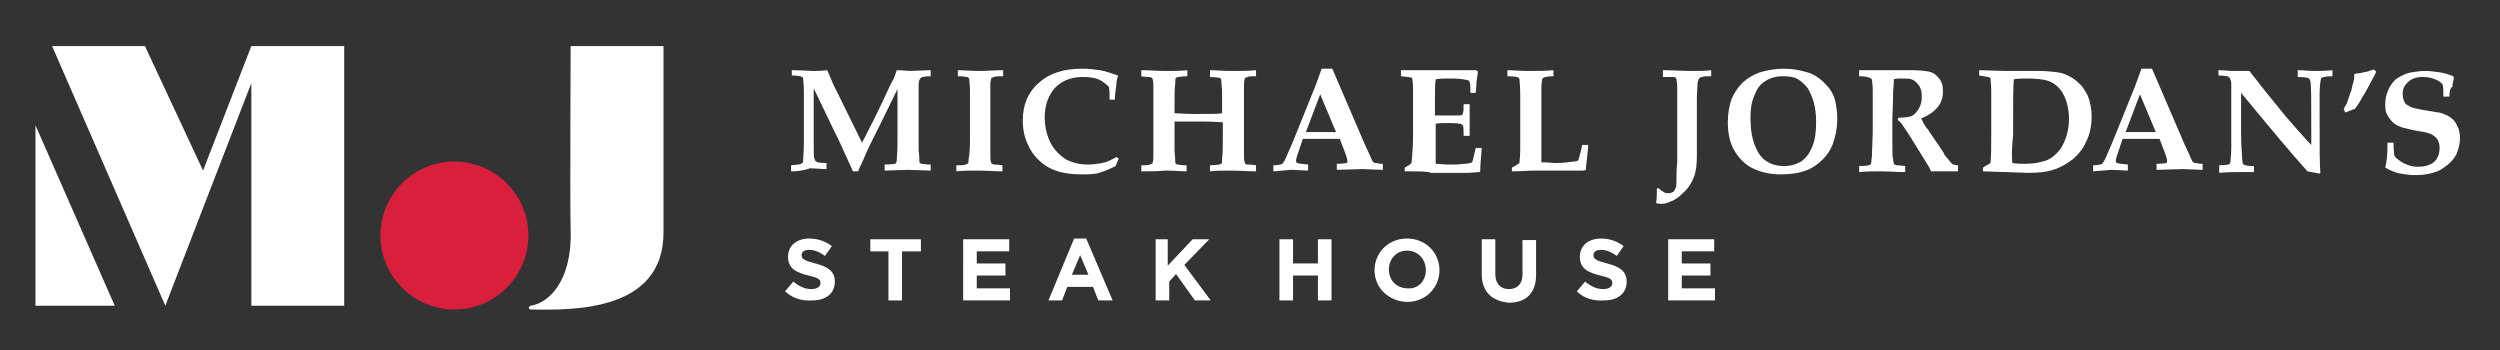 <?xml version="1.0" encoding="utf-8"?>
<!-- Generator: Adobe Illustrator 25.4.1, SVG Export Plug-In . SVG Version: 6.00 Build 0)  -->
<svg version="1.1" id="Layer_1" xmlns="http://www.w3.org/2000/svg" xmlns:xlink="http://www.w3.org/1999/xlink" x="0px" y="0px"
	 viewBox="0 0 331.2 46.4" style="enable-background:new 0 0 331.2 46.4;" xml:space="preserve">
<rect x="0" y="0" width="331.2" height="46.4" fill="#333333" stroke="none"/>
<style type="text/css">
	.st0{fill:#FFFFFF;}
	.st1{fill:#DA1F3D;}
</style>
<g>
	<path class="st0" d="M104.8,22.7v-0.8c0.7-0.1,1.2-0.1,1.3-0.2c0.1,0,0.1-0.1,0.2-0.1c0.1-0.1,0.1-0.2,0.1-0.4
		c0-0.4,0.1-1.2,0.1-2.4c0-0.6,0-1.6,0-3.1c0-1.3,0-2.5,0-3.5c0-1-0.1-1.6-0.1-1.8c0-0.1-0.1-0.2-0.1-0.2c-0.1,0-0.2-0.1-0.3-0.1
		c-0.4-0.1-0.8-0.1-1.1-0.1V9.3c1.3,0,2.2,0.1,2.7,0.1c0.7,0,1.3,0,2-0.1l0.8,1.9l0.7,1.4l3.1,6.3c0.7-1.3,1.1-2.2,1.5-2.9l1.3-2.7
		c0.7-1.5,1.1-2.4,1.3-2.7c0.2-0.3,0.3-0.8,0.5-1.3c0.8,0,1.4,0.1,1.6,0.1l2.9-0.1v0.8h-0.1c-0.6,0-1.1,0.1-1.2,0.2
		c-0.2,0.2-0.3,0.5-0.3,0.9c0,0.5,0,0.9,0,1.2l0,2.7v3.4c0,0.8,0,1.3,0,1.4c0.1,0.8,0.1,1.3,0.1,1.5c0,0.1,0.1,0.2,0.1,0.2
		c0.1,0.1,0.1,0.1,0.2,0.1c0.1,0,0.5,0.1,1.2,0.1v0.8l-3.1-0.1l-3,0.1v-0.8c0.8,0,1.2-0.1,1.4-0.1c0.1-0.1,0.2-0.2,0.2-0.5
		c0-0.2,0.1-1,0.1-2.4v-7l-2.2,4.5l-1.1,2.2c-0.3,0.6-0.7,1.4-1.2,2.6c-0.3,0.7-0.6,1.2-0.7,1.6h-0.7c-0.2-0.5-0.6-1.3-1-2.2
		c-0.7-1.6-1.3-2.8-1.7-3.6l-2.5-5.2v4.7c0,0.8,0,1.7,0,2.8c0,1.1,0,1.7,0.1,1.8c0,0.1,0.1,0.2,0.1,0.3c0.1,0.1,0.2,0.1,0.3,0.2
		c0.1,0,0.5,0.1,1.2,0.1v0.8c-0.7,0-1.5-0.1-2.2-0.1C106.1,22.7,105.3,22.7,104.8,22.7"/>
	<path class="st0" d="M132.9,9.3v0.8c-0.6,0-1,0-1.2,0.1c-0.1,0-0.2,0.1-0.3,0.1c-0.1,0-0.1,0.1-0.1,0.2c0,0.1-0.1,0.3-0.1,0.6
		c0,0.2,0,0.5,0,0.9c0,1.6,0,2.4,0,2.5v3.9l0,1.8c0,0.7,0,1.1,0.1,1.3c0,0.1,0.1,0.2,0.1,0.2c0.1,0,0.2,0.1,0.3,0.1
		c0.1,0,0.5,0,1.1,0.1v0.8c-1,0-2.2-0.1-3.3-0.1c-1,0-2,0-2.8,0.1v-0.8c0.7,0,1.1,0,1.2-0.1c0.1,0,0.2-0.1,0.3-0.1
		c0,0,0.1-0.1,0.1-0.2c0-0.1,0-0.4,0.1-0.9c0.1-0.8,0.1-1.5,0.1-2.1v-4c0-1.3,0-2.1,0-2.5c0-0.8-0.1-1.3-0.1-1.5
		c0-0.1,0-0.1-0.1-0.2c0,0-0.1-0.1-0.2-0.1c-0.1,0-0.5-0.1-1.2-0.1V9.3c0.8,0,1.7,0.1,2.8,0.1C130.8,9.4,131.9,9.3,132.9,9.3"/>
	<path class="st0" d="M148.2,21l-0.4,1c-0.8,0.4-1.5,0.7-2.2,0.9c-0.6,0.2-1.4,0.2-2.4,0.2c-1.4,0-2.6-0.2-3.6-0.6
		c-0.8-0.3-1.5-0.8-2.1-1.4c-0.6-0.6-1-1.2-1.3-1.9c-0.5-1-0.7-2.1-0.7-3.3c0-2,0.7-3.7,2.1-4.9c1.4-1.3,3.3-1.9,5.8-1.9
		c0.9,0,1.6,0.1,2.3,0.2c0.7,0.1,1.5,0.4,2.4,0.7l0,0.1c-0.1,0.3-0.2,0.7-0.2,1.1c-0.1,0.7-0.2,1.4-0.2,2h-0.7c0-0.7,0-1.3-0.1-1.7
		c-0.4-0.4-0.9-0.8-1.4-1c-0.5-0.2-1.2-0.3-2.1-0.3c-1.5,0-2.7,0.5-3.6,1.4c-0.9,1-1.4,2.3-1.4,4c0,1,0.2,1.9,0.5,2.7
		c0.3,0.8,0.7,1.4,1.2,1.9c0.5,0.5,1,0.9,1.5,1.1c0.7,0.3,1.5,0.5,2.5,0.5c0.7,0,1.3-0.1,1.9-0.2c0.6-0.1,1.2-0.4,1.9-0.8L148.2,21z
		"/>
	<path class="st0" d="M151.2,22.7v-0.8c0.6,0,1,0,1.1-0.1c0.1,0,0.2-0.1,0.3-0.1c0.1,0,0.1-0.1,0.1-0.2c0.1-0.2,0.1-0.6,0.1-1.3
		l0-1.9v-4.5l0-1.9c0-0.7,0-1.2-0.1-1.4c0-0.1-0.1-0.2-0.1-0.2c-0.1,0-0.2-0.1-0.3-0.1c-0.1,0-0.5,0-1.1-0.1V9.3
		c1.1,0,2.2,0.1,3.3,0.1c1,0,2,0,2.8-0.1v0.8c-0.7,0-1.1,0.1-1.2,0.1c-0.1,0-0.2,0.1-0.3,0.1c-0.1,0.1-0.1,0.3-0.1,0.7
		c-0.1,0.7-0.1,1.6-0.1,2.8V15c0.5,0,1.4,0.1,2.9,0.1c1.9,0,3,0,3.4-0.1v-1.1c0-1,0-1.6,0-1.9c-0.1-0.9-0.1-1.3-0.1-1.4
		c0-0.1,0-0.1-0.1-0.2c0,0-0.1-0.1-0.2-0.1c-0.1,0-0.5-0.1-1.2-0.1V9.3c0.8,0,1.7,0.1,2.8,0.1c1.2,0,2.3,0,3.3-0.1v0.8
		c-0.6,0-1,0-1.1,0.1c-0.1,0-0.2,0.1-0.3,0.1c-0.1,0-0.1,0.1-0.1,0.2c-0.1,0.2-0.1,0.6-0.1,1.3l0,1.9v4.5l0,1.9c0,0.7,0,1.2,0.1,1.4
		c0,0.1,0.1,0.2,0.1,0.2c0.1,0.1,0.2,0.1,0.3,0.1c0.1,0,0.5,0,1.1,0.1v0.8c-1.1,0-2.2-0.1-3.3-0.1c-1,0-2,0-2.8,0.1v-0.8
		c0.7,0,1.1-0.1,1.2-0.1c0.1,0,0.2-0.1,0.3-0.1c0.1-0.1,0.1-0.3,0.1-0.7c0.1-0.7,0.1-1.6,0.1-2.8v-2c-0.3,0-1.3-0.1-2.8-0.1
		c-1.5,0-2.5,0-3,0c-0.2,0-0.4,0-0.6,0v2c0,1,0,1.6,0,1.9c0.1,0.9,0.1,1.3,0.1,1.5c0,0.1,0,0.1,0.1,0.2c0,0,0.1,0.1,0.2,0.1
		c0.1,0,0.5,0.1,1.2,0.1v0.8c-0.8,0-1.7-0.1-2.8-0.1C153.4,22.7,152.2,22.7,151.2,22.7"/>
	<path class="st0" d="M168.7,22.7v-0.8c0.5,0,0.8-0.1,0.9-0.1c0.1,0,0.2-0.1,0.3-0.1c0.1-0.1,0.1-0.2,0.2-0.3
		c0.1-0.1,0.3-0.6,0.7-1.5c0.2-0.4,0.5-1.2,1-2.4l2.5-6.2l0.8-2.2h1.4l4.3,10l0.6,1.3l0.4,0.9c0.1,0.1,0.1,0.2,0.2,0.2
		c0.1,0.1,0.1,0.1,0.2,0.1c0.1,0,0.3,0,0.6,0.1c0.1,0,0.2,0,0.4,0v0.8l-2.7-0.1l-3.4,0.1v-0.8c0.8,0,1.2-0.1,1.3-0.1
		s0.1-0.1,0.1-0.3c0-0.2-0.1-0.4-0.2-0.8l-0.8-2.1h-4.9l-0.4,1.2c-0.3,0.9-0.5,1.4-0.5,1.7c0,0.2,0.1,0.3,0.2,0.3
		c0.2,0.1,0.6,0.1,1.4,0.2v0.8l-2.2-0.1L168.7,22.7z M173,17.5c0.6,0,1.3,0,2,0c0.7,0,1.4,0,2,0l-2.1-5L173,17.5z"/>
	<path class="st0" d="M186.1,22.7v-0.5c0.4-0.2,0.7-0.4,0.9-0.6c0-0.3,0.1-0.7,0.1-1.3c0.1-1.1,0.1-1.9,0.1-2.4v-4.3
		c0-0.2,0-0.8,0-1.9c0-0.7-0.1-1.2-0.1-1.3c0-0.1-0.1-0.1-0.1-0.1c-0.2-0.1-0.6-0.1-1.4-0.2V9.3l2.2,0c0.4,0,0.9,0,1.3,0
		c0.9,0,1.9,0,2.9,0l2,0c0.2,0,0.7,0,1.4,0c0.1,0,0.2,0,0.3,0.1l0.1,0.1l-0.2,1.4c0,0.1,0,0.6-0.1,1.4h-0.7c0-0.8,0-1.2-0.1-1.4
		c0-0.1-0.1-0.2-0.1-0.2c-0.1-0.1-0.3-0.1-0.8-0.2c-0.6-0.1-1.3-0.1-1.9-0.1c-0.6,0-1.2,0-1.7,0.1c-0.1,0.7-0.1,1.6-0.1,2.8v2
		c0.4,0,0.9,0,1.4,0c0.1,0,0.7,0,1.6,0c0.3,0,0.5,0,0.6-0.1c0.1,0,0.1-0.1,0.1-0.2c0.1-0.2,0.1-0.7,0.1-1.2h0.8l0,2.1l0,2.1h-0.8
		c0-0.7,0-1.2-0.1-1.4c-0.1-0.1-0.2-0.2-0.4-0.2c-0.4-0.1-1-0.1-1.7-0.1c-0.6,0-1.1,0-1.5,0.1v4.1c0,0.5,0,0.8,0,1.2
		c0.5,0,1.1,0.1,1.8,0.1c0.7,0,1.3,0,1.9-0.1c0.6,0,0.9-0.1,1.1-0.2c0,0,0.1-0.1,0.1-0.2c0.1-0.3,0.2-0.9,0.4-1.7h0.8
		c-0.1,1.3-0.2,2.3-0.2,3.1l-0.1,0.1c-0.4,0-1,0.1-1.7,0.1l-1.5,0c-1.5,0-2.6,0-3.2,0C189.2,22.7,188.1,22.7,186.1,22.7"/>
	<path class="st0" d="M200.3,22.7v-0.5c0.2-0.1,0.4-0.2,0.7-0.4c0.1-0.1,0.2-0.1,0.3-0.2c0,0,0-0.1,0-0.1c0-0.2,0.1-0.7,0.1-1.7
		c0-1,0-2.2,0-3.5c0-2,0-3.3,0-3.7c0-1.2-0.1-1.9-0.1-2.1c0-0.1-0.1-0.1-0.1-0.2c-0.1-0.1-0.6-0.2-1.5-0.2V9.3
		c0.8,0,1.7,0.1,2.8,0.1c1.2,0,2.3,0,3.3-0.1v0.8c-0.7,0-1.2,0.1-1.3,0.2c-0.1,0-0.1,0.1-0.2,0.2c0,0.1-0.1,0.5-0.1,1.2
		c0,0.7,0,1.6,0,2.7c0,0.1,0,1,0,2.8c0,0.9,0,1.8,0,2.7c0,0.9,0,1.4,0,1.6c0.9,0,1.5,0.1,1.8,0.1c1,0,1.8-0.1,2.5-0.2
		c0.3,0,0.4-0.1,0.5-0.1c0.1,0,0.1-0.2,0.2-0.4c0.1-0.5,0.3-1,0.4-1.7h0.8c0,0.2,0,0.3,0,0.3l-0.2,1.9c-0.1,0.6-0.1,1-0.1,1.1
		c-0.2,0.1-0.4,0.1-0.6,0.1c-0.4,0-1,0-1.8,0c-0.1,0-0.9,0-2.3,0c-1.1,0-1.8,0-2.2,0C202.5,22.6,201.5,22.7,200.3,22.7"/>
	<path class="st0" d="M219.5,25l0.2-0.1c0.3,0.3,0.6,0.5,0.8,0.6c0.2,0.1,0.4,0.1,0.6,0.1c0.2,0,0.4-0.1,0.6-0.2
		c0.1-0.1,0.2-0.3,0.3-0.5c0.1-0.2,0.1-0.7,0.1-1.3c0-1.4,0.1-2.1,0.1-2.2v-7.5c0-0.8,0-1.6,0-2.2c0-0.7-0.1-1.1-0.1-1.2
		c0-0.1-0.1-0.1-0.1-0.2c-0.1-0.1-0.2-0.1-0.4-0.1l-1.3,0V9.3c1.2,0,2.5,0.1,3.7,0.1c1.1,0,2,0,2.7-0.1v0.8c-0.7,0-1,0-1.2,0.1
		c-0.2,0-0.3,0.1-0.4,0.2c-0.1,0.1-0.1,0.3-0.2,0.5c0,0.5-0.1,1.3-0.1,2.2v3.5l0,4.1c0,1-0.1,1.9-0.3,2.5c-0.2,0.6-0.5,1.2-0.9,1.7
		c-0.3,0.4-0.7,0.7-1.1,1.1c-0.4,0.3-0.8,0.6-1.2,0.7c-0.4,0.2-0.8,0.3-1.1,0.3c-0.3,0-0.5,0-0.8-0.1
		C219.5,26.3,219.5,25.8,219.5,25"/>
	<path class="st0" d="M228.9,16.2c0-1.2,0.2-2.2,0.5-3.1c0.4-0.9,0.9-1.6,1.5-2.2c0.7-0.6,1.4-1,2.2-1.3c1-0.3,2.1-0.5,3.2-0.5
		c1.2,0,2.2,0.2,3.2,0.5c0.7,0.2,1.3,0.6,1.9,1.1c0.5,0.5,1,1,1.2,1.4c0.3,0.5,0.5,1,0.6,1.6c0.1,0.6,0.2,1.2,0.2,2
		c0,1.2-0.2,2.3-0.6,3.4c-0.3,0.8-0.8,1.5-1.3,2c-0.6,0.6-1.3,1.1-2,1.4c-1,0.4-2.2,0.6-3.6,0.6c-1.4,0-2.7-0.3-3.7-0.8
		c-1-0.5-1.8-1.3-2.4-2.3C229.2,19,228.9,17.7,228.9,16.2 M231.9,15.6c0,1.5,0.2,2.7,0.6,3.7c0.4,1,0.9,1.7,1.6,2.1
		c0.6,0.4,1.4,0.6,2.3,0.6c0.8,0,1.5-0.2,2.2-0.6c0.6-0.4,1.1-1,1.5-2s0.5-2,0.5-3.3c0-0.9-0.1-1.7-0.3-2.5
		c-0.2-0.7-0.5-1.4-0.8-1.9c-0.4-0.5-0.8-0.9-1.3-1.2c-0.5-0.3-1.2-0.4-2-0.4c-0.9,0-1.7,0.2-2.4,0.7c-0.7,0.4-1.1,1.1-1.4,1.9
		C232,13.6,231.9,14.6,231.9,15.6"/>
	<path class="st0" d="M246.3,10.1V9.3c0.1,0,0.7,0,1.5,0c0.4,0,1,0,1.8,0c0.7,0,1.2,0,1.7,0c0.8,0,1.5,0,2,0c1,0,1.8,0.1,2.3,0.2
		c0.5,0.1,0.9,0.4,1.3,0.9c0.4,0.5,0.5,1,0.5,1.7c0,0.8-0.2,1.5-0.7,2.1c-0.5,0.6-1.2,1.1-2.2,1.5c0.2,0.3,0.3,0.6,0.5,0.9
		c0.2,0.3,0.3,0.5,0.4,0.5c0,0.1,0.1,0.1,0.1,0.2l1.5,2.2c0.4,0.6,0.6,0.9,0.6,1c0.5,0.6,0.8,1,0.9,1.1c0.1,0.1,0.2,0.2,0.3,0.2
		c0.1,0,0.3,0.1,0.6,0.1v0.8c-1,0-1.7,0-2.1,0c-0.5,0-1,0-1.5,0c0-0.1-0.1-0.3-0.2-0.5l-2.1-3.4c-0.6-1-1.1-1.7-1.5-2.3
		c-0.2-0.3-0.4-0.5-0.6-0.6l0.1-0.3c0.8,0,1.3-0.1,1.7-0.2c0.4-0.2,0.7-0.5,1-1c0.3-0.5,0.4-1,0.4-1.6c0-0.6-0.1-1.1-0.4-1.5
		c-0.3-0.4-0.6-0.7-1-0.8c-0.3-0.1-0.7-0.1-1.4-0.1c-0.3,0-0.6,0-0.9,0.1c0,0.2,0,0.7-0.1,1.6c0,1.8-0.1,3-0.1,3.6c0,1,0,2,0,3.1
		c0,1.3,0,2.1,0.1,2.2c0,0.4,0.1,0.6,0.1,0.7c0,0.1,0.1,0.1,0.1,0.1c0.1,0,0.2,0.1,0.3,0.1c0.1,0,0.5,0,1.1,0.1v0.8
		c-1.1,0-2.2-0.1-3.3-0.1c-1,0-1.9,0-2.8,0.1v-0.8c0.7,0,1.2-0.1,1.3-0.1c0.1,0,0.1-0.1,0.2-0.1c0,0,0.1-0.1,0.1-0.3
		c0-0.2,0.1-0.6,0.1-1.1l0.1-2.8v-3.6l0-2c0-0.8-0.1-1.3-0.1-1.4c0-0.1-0.1-0.1-0.1-0.2C247.5,10.2,247.1,10.1,246.3,10.1"/>
	<path class="st0" d="M262.7,22.7v-0.5c0.1,0,0.1-0.1,0.3-0.2c0.2-0.1,0.5-0.3,0.7-0.4c0.1-0.9,0.1-2.3,0.1-4.2v-1.6
		c0-0.8,0-2.1,0-3.7c0-0.9-0.1-1.5-0.1-1.7c0-0.1,0-0.1-0.1-0.1c-0.1-0.1-0.1-0.1-0.2-0.1c-0.1,0-0.5-0.1-1.2-0.2V9.3l3.5,0.1
		c0.4,0,1.2,0,2.3,0c0.8,0,1.5,0,2,0c1.1,0,2,0.1,2.7,0.2c0.7,0.1,1.3,0.4,1.8,0.7c0.5,0.3,0.9,0.7,1.3,1.1c0.3,0.4,0.6,0.9,0.8,1.3
		c0.3,0.8,0.5,1.7,0.5,2.7c0,1.2-0.2,2.3-0.7,3.3c-0.4,1-1.1,1.8-1.8,2.4c-0.8,0.6-1.6,1.1-2.6,1.4c-0.9,0.3-2,0.4-3.3,0.4l-2.9-0.1
		L262.7,22.7z M266.6,21.6c0.6,0.1,1.2,0.1,1.7,0.1c0.9,0,1.6-0.1,2.3-0.3c0.5-0.1,0.9-0.3,1.3-0.6c0.4-0.3,0.7-0.6,1.1-1.1
		c0.3-0.5,0.6-1.1,0.8-1.8c0.2-0.7,0.3-1.4,0.3-2.2c0-0.7-0.1-1.4-0.3-2.1c-0.2-0.7-0.5-1.3-0.9-1.8c-0.4-0.5-1-0.9-1.6-1.1
		c-0.6-0.2-1.6-0.3-2.9-0.3c-0.5,0-1,0-1.6,0.1c-0.1,0.9-0.1,2.6-0.1,5.1v2.2C266.5,19.7,266.5,21,266.6,21.6"/>
	<path class="st0" d="M277.3,22.7v-0.8c0.5,0,0.8-0.1,0.9-0.1c0.1,0,0.2-0.1,0.3-0.1c0.1-0.1,0.1-0.2,0.2-0.3
		c0.1-0.1,0.3-0.6,0.7-1.5c0.2-0.4,0.5-1.2,1-2.4l2.5-6.2l0.8-2.2h1.4l4.3,10l0.6,1.3l0.4,0.9c0.1,0.1,0.1,0.2,0.2,0.2
		c0.1,0.1,0.1,0.1,0.2,0.1c0.1,0,0.3,0,0.6,0.1c0.1,0,0.2,0,0.4,0v0.8l-2.7-0.1l-3.4,0.1v-0.8c0.8,0,1.2-0.1,1.3-0.1
		c0.1-0.1,0.1-0.1,0.1-0.3c0-0.2-0.1-0.4-0.2-0.8l-0.8-2.1h-4.9l-0.4,1.2c-0.3,0.9-0.5,1.4-0.5,1.7c0,0.2,0.1,0.3,0.2,0.3
		c0.2,0.1,0.6,0.1,1.4,0.2v0.8l-2.2-0.1L277.3,22.7z M281.6,17.5c0.6,0,1.3,0,2,0c0.7,0,1.4,0,2,0l-2.1-5L281.6,17.5z"/>
	<path class="st0" d="M293.9,21.9c0.8,0,1.2-0.1,1.3-0.1c0.1,0,0.1-0.1,0.2-0.1c0-0.1,0.1-0.2,0.1-0.4c0-0.2,0.1-0.8,0.1-1.8
		c0-0.5,0-1.2,0-2.1v-3.1l0-2.8c0-0.5,0-0.8-0.1-0.9c0-0.1-0.1-0.2-0.1-0.3c-0.1-0.1-0.2-0.1-0.3-0.2c-0.1,0-0.6-0.1-1.2-0.1V9.3
		c0.8,0,1.4,0.1,1.8,0.1l1.4,0l0.9,0c1.3,1.7,2.9,3.7,4.8,6c1.4,1.6,2.5,2.9,3.4,3.8v-2.2c0-3.4,0-5.5-0.1-6.1
		c0-0.2-0.1-0.4-0.2-0.5c-0.1-0.1-0.6-0.2-1.5-0.2V9.3c0.8,0,1.5,0.1,2.2,0.1c0.6,0,1.5,0,2.4-0.1v0.8c-0.8,0-1.2,0.1-1.4,0.2
		c-0.1,0-0.1,0.1-0.1,0.1c-0.1,0.3-0.2,1.1-0.2,2.2c0,1.1,0,2,0,2.5c0,4.3,0,6.8,0.1,7.8l-0.1,0.1c-0.5-0.1-1.1-0.2-1.6-0.3
		c-2.1-2.3-5-5.8-8.8-10.4v4.8c0,1,0,2,0.1,3.1c0,0.7,0.1,1.2,0.1,1.4c0,0.1,0.1,0.1,0.1,0.2c0.1,0,0.2,0.1,0.3,0.1
		c0.4,0.1,0.7,0.1,0.9,0.1c0,0,0.1,0,0.2,0v0.8c-1.2,0-1.9,0-2.1,0c-0.6,0-1.5,0-2.5,0.1V21.9z"/>
	<path class="st0" d="M310.5,14.5c0-0.1,0.1-0.3,0.3-0.6c0.2-0.3,0.2-0.5,0.2-0.5c0.2-0.5,0.3-1,0.5-1.4c0.1-0.5,0.2-0.9,0.3-1.2
		c0.1-0.3,0.1-0.7,0.1-1c0.1,0,0.3-0.1,0.7-0.1c0.5-0.1,0.8-0.2,1-0.2c0.2-0.1,0.6-0.2,0.9-0.3l0.3,0.3c-0.1,0.2-0.2,0.5-0.4,0.8
		c-0.7,1.3-1.1,2.1-1.4,2.5c-0.3,0.6-0.7,1.2-1,1.6l-1.3,0.5L310.5,14.5z"/>
	<path class="st0" d="M324.5,12.8h-0.8c0-0.7,0-1.3-0.1-1.6c-0.2-0.3-0.5-0.5-1-0.7c-0.5-0.2-1-0.3-1.6-0.3c-0.9,0-1.5,0.2-2,0.7
		c-0.5,0.4-0.7,1-0.7,1.5c0,0.4,0.1,0.8,0.2,1c0.1,0.3,0.3,0.5,0.6,0.6c0.2,0.2,0.6,0.3,1.1,0.4c0.4,0.1,0.9,0.2,1.6,0.3
		c0.7,0.1,1.1,0.2,1.3,0.2c0.5,0.1,0.9,0.3,1.3,0.5c0.3,0.2,0.6,0.4,0.8,0.7c0.2,0.2,0.3,0.6,0.5,0.9c0.1,0.4,0.2,0.8,0.2,1.3
		c0,0.8-0.2,1.5-0.5,2.2c-0.3,0.5-0.6,0.9-1.1,1.3c-0.5,0.4-0.9,0.7-1.4,0.9c-0.8,0.3-1.7,0.5-2.8,0.5c-0.8,0-1.5-0.1-2.1-0.2
		c-0.6-0.1-1.3-0.4-2-0.8c0.2-0.7,0.3-1.8,0.3-3.3h0.8c0,0.5,0,1,0.1,1.7c0.2,0.4,0.7,0.7,1.2,1c0.6,0.3,1.2,0.5,1.9,0.5
		c0.6,0,1.2-0.1,1.6-0.3c0.5-0.2,0.8-0.5,1-0.9c0.2-0.4,0.3-0.8,0.3-1.3c0-0.4-0.1-0.7-0.2-1c-0.2-0.3-0.4-0.5-0.7-0.7
		c-0.3-0.2-0.9-0.4-1.7-0.5c-1.2-0.2-1.9-0.4-2.3-0.5c-0.6-0.2-1-0.4-1.3-0.7c-0.3-0.3-0.6-0.7-0.8-1.1c-0.2-0.4-0.2-0.9-0.2-1.4
		c0-0.7,0.2-1.4,0.5-2c0.3-0.6,0.7-1.1,1.2-1.4c0.5-0.3,1.1-0.6,1.7-0.7c0.6-0.1,1.3-0.2,1.9-0.2c0.7,0,1.3,0.1,2,0.2
		c0.6,0.1,1.2,0.3,1.7,0.5l0.1,0.2c-0.1,0.4-0.2,0.8-0.2,1.2C324.6,11.6,324.5,12.2,324.5,12.8"/>
	<path class="st0" d="M70.3,40.5c2.2-0.3,5.5-3,5.3-10c-0.1-3.6,0-24.4,0-24.4h12.3v24.7c0,10.5-12,10.3-17.6,10.2
		C70,41,70,40.6,70.3,40.5"/>
	<polygon class="st0" points="15.2,40.5 4.7,40.5 4.7,16.6 	"/>
	<path class="st1" d="M70,31.2c0,5.4-4.4,9.8-9.8,9.8c-5.4,0-9.8-4.4-9.8-9.8s4.4-9.8,9.8-9.8C65.6,21.4,70,25.8,70,31.2"/>
	<polygon class="st0" points="33.3,6.1 26.9,22.6 19.2,6.1 6.9,6.1 21.9,40.5 33.3,11 33.3,40.5 45.6,40.5 45.6,6.1 	"/>
	<g>
		<path class="st0" d="M104,38.6l1.1-1.3c0.7,0.6,1.5,1,2.4,1c0.7,0,1.2-0.3,1.2-0.8v0c0-0.5-0.3-0.7-1.6-1
			c-1.6-0.4-2.7-0.9-2.7-2.5v0c0-1.5,1.2-2.4,2.8-2.4c1.2,0,2.2,0.4,3,1l-0.9,1.3c-0.7-0.5-1.4-0.8-2.1-0.8c-0.7,0-1,0.3-1,0.7v0
			c0,0.5,0.3,0.7,1.8,1.1c1.6,0.4,2.6,1,2.6,2.4v0c0,1.6-1.2,2.5-3,2.5C106.2,39.9,105,39.5,104,38.6z"/>
		<path class="st0" d="M117.8,33.3h-2.5v-1.6h6.7v1.6h-2.5v6.5h-1.8V33.3z"/>
		<path class="st0" d="M127.6,31.7h6.1v1.6h-4.3v1.6h3.8v1.6h-3.8v1.7h4.4v1.6h-6.2V31.7z"/>
		<path class="st0" d="M142.3,31.6h1.6l3.5,8.2h-1.9l-0.7-1.8h-3.4l-0.7,1.8h-1.8L142.3,31.6z M144.2,36.4l-1.1-2.6l-1.1,2.6H144.2z
			"/>
	</g>
	<g>
		<path class="st0" d="M152.9,31.7h1.8v3.5l3.3-3.5h2.2l-3.3,3.4l3.5,4.7h-2.1l-2.5-3.5l-0.9,1v2.5h-1.8V31.7z"/>
	</g>
	<g>
		<path class="st0" d="M169.5,31.7h1.8v3.2h3.3v-3.2h1.8v8.1h-1.8v-3.3h-3.3v3.3h-1.8V31.7z"/>
		<path class="st0" d="M182.1,35.8L182.1,35.8c0-2.3,1.8-4.2,4.3-4.2c2.5,0,4.3,1.9,4.3,4.2v0c0,2.3-1.8,4.2-4.3,4.2
			C183.9,39.9,182.1,38.1,182.1,35.8z M188.9,35.8L188.9,35.8c0-1.4-1-2.6-2.5-2.6c-1.4,0-2.4,1.1-2.4,2.5v0c0,1.4,1,2.5,2.5,2.5
			C187.9,38.3,188.9,37.2,188.9,35.8z"/>
		<path class="st0" d="M196.3,36.3v-4.6h1.8v4.6c0,1.3,0.7,2,1.8,2c1.1,0,1.8-0.7,1.8-1.9v-4.6h1.8v4.6c0,2.5-1.4,3.7-3.6,3.7
			C197.7,39.9,196.3,38.7,196.3,36.3z"/>
		<path class="st0" d="M208.9,38.6l1.1-1.3c0.7,0.6,1.5,1,2.4,1c0.7,0,1.2-0.3,1.2-0.8v0c0-0.5-0.3-0.7-1.6-1
			c-1.6-0.4-2.7-0.9-2.7-2.5v0c0-1.5,1.2-2.4,2.8-2.4c1.2,0,2.2,0.4,3,1l-0.9,1.3c-0.7-0.5-1.4-0.8-2.1-0.8c-0.7,0-1,0.3-1,0.7v0
			c0,0.5,0.3,0.7,1.8,1.1c1.6,0.4,2.6,1,2.6,2.4v0c0,1.6-1.2,2.5-3,2.5C211.1,39.9,209.8,39.5,208.9,38.6z"/>
		<path class="st0" d="M221,31.7h6.1v1.6h-4.3v1.6h3.8v1.6h-3.8v1.7h4.4v1.6H221V31.7z"/>
	</g>
</g>
</svg>

